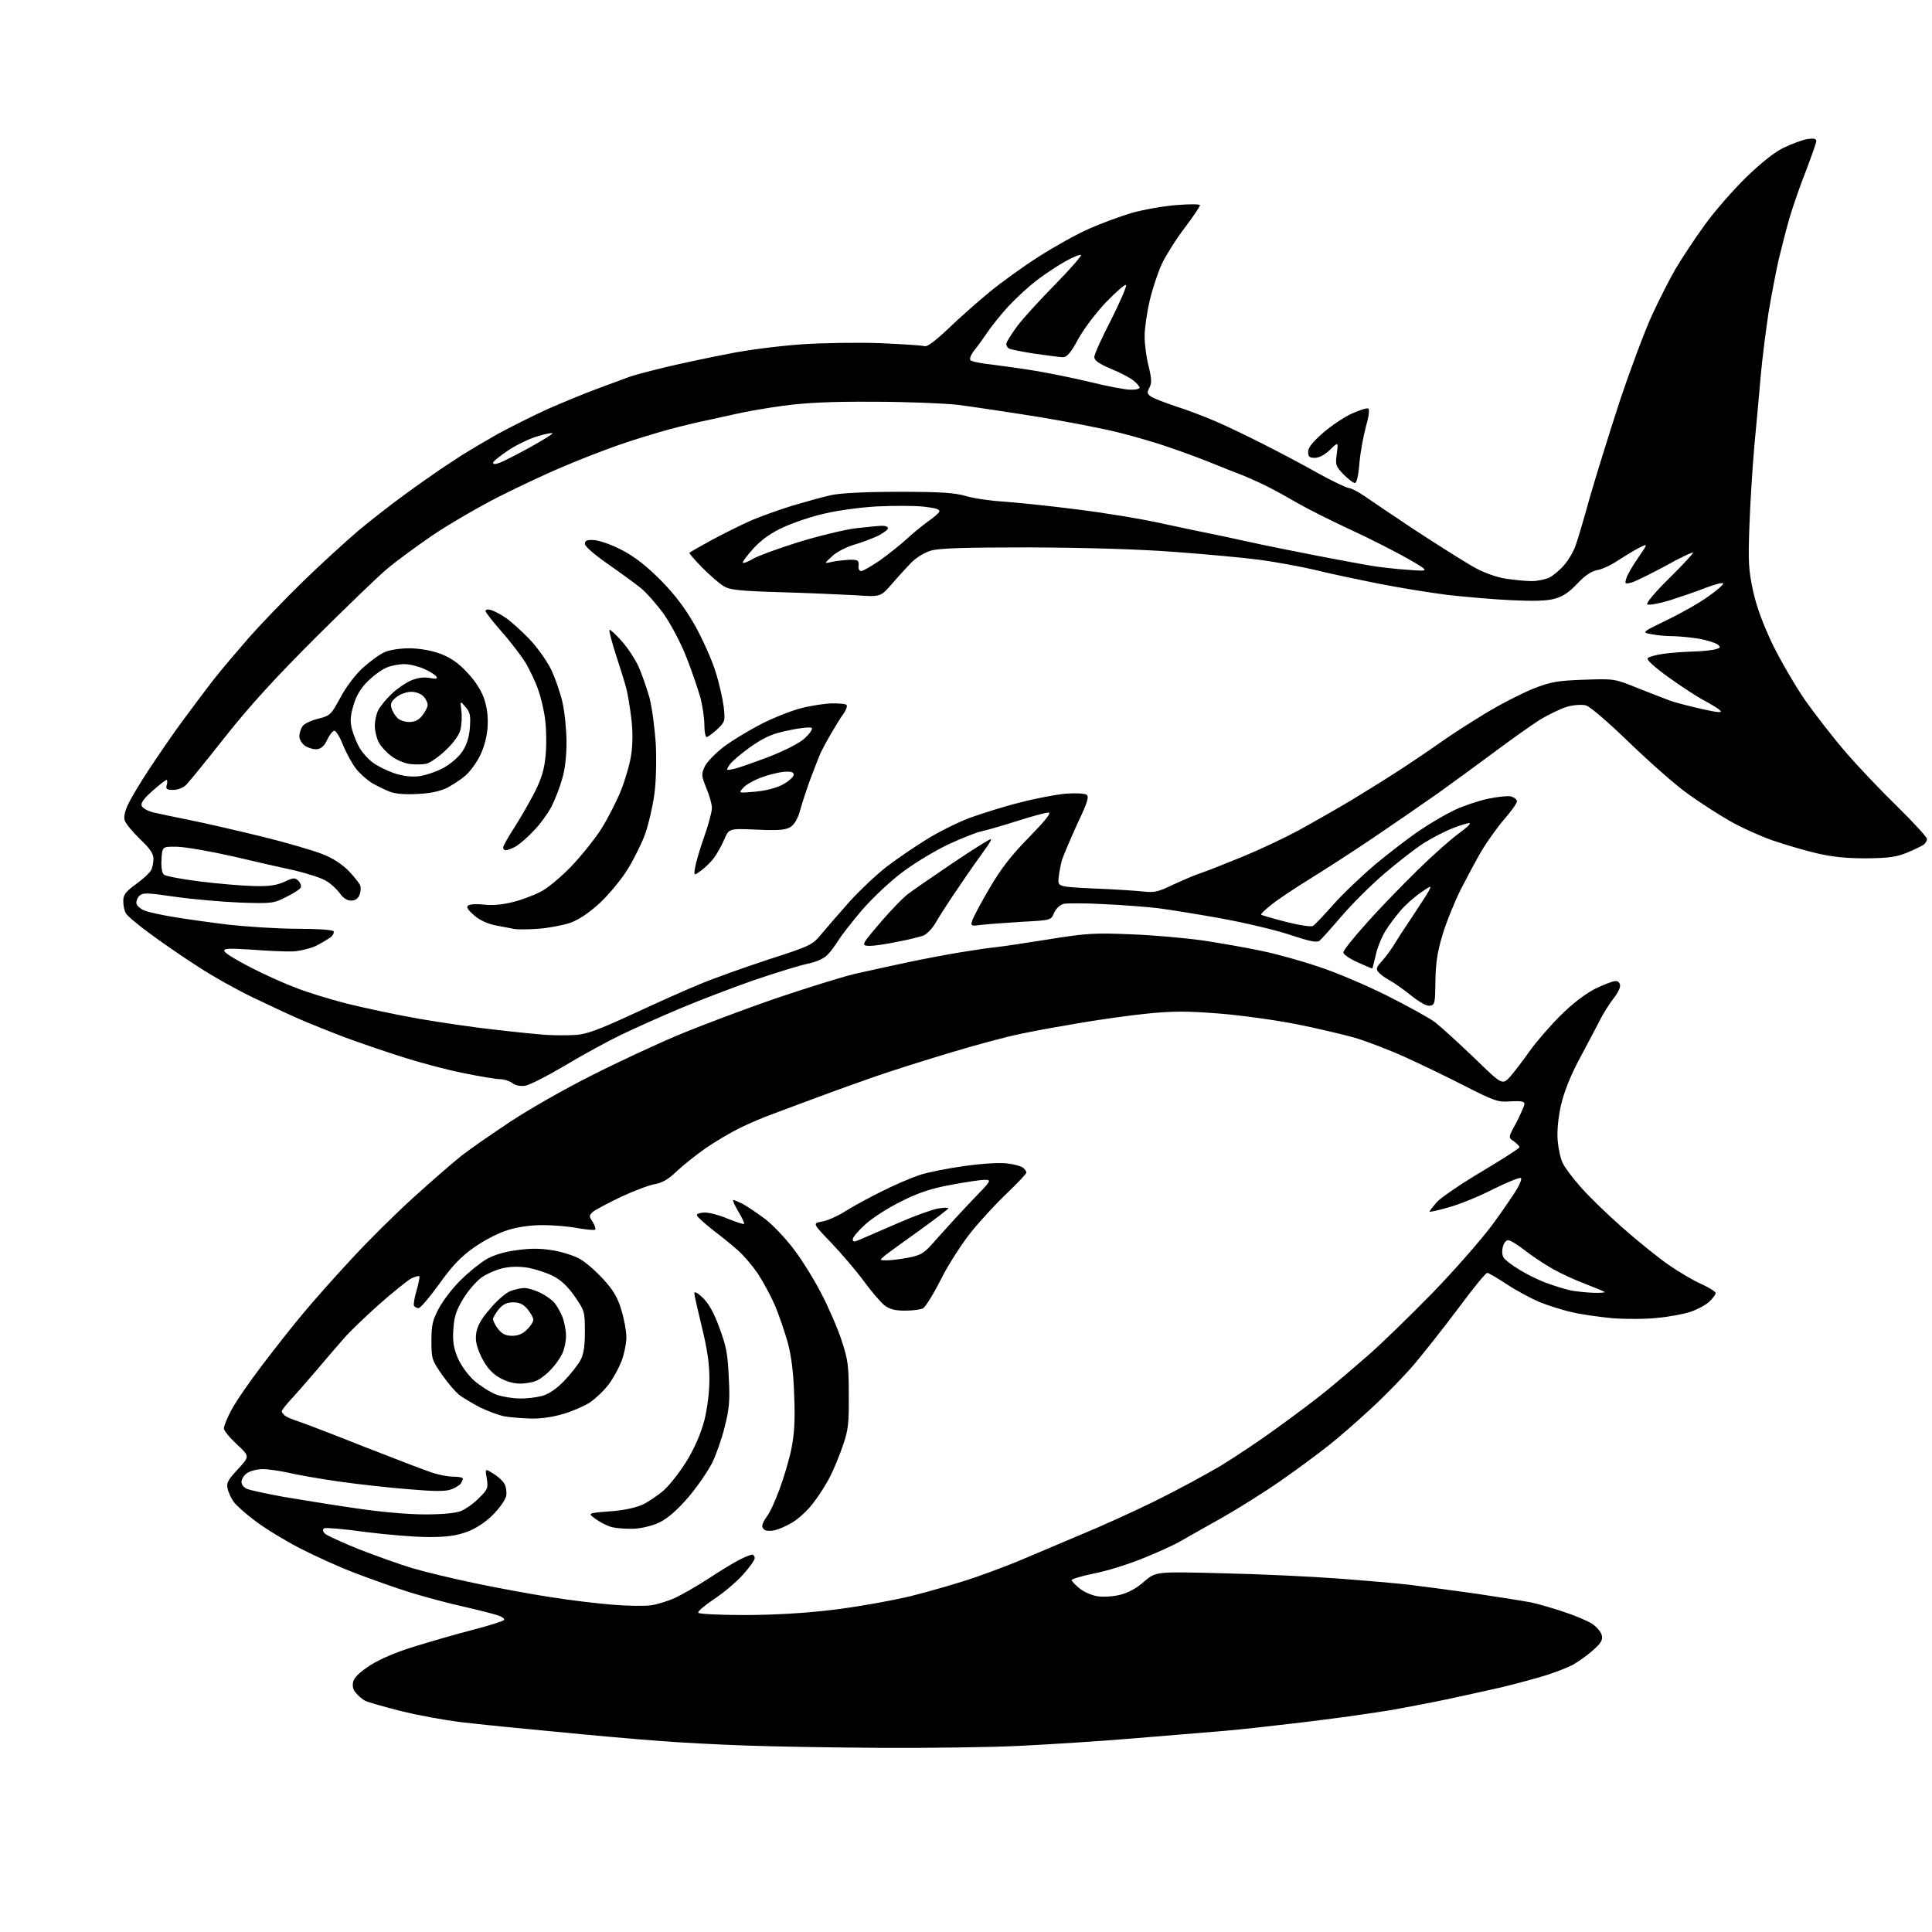 <?xml version="1.0" encoding="UTF-8" standalone="no"?>
<svg 
  version="1.1" 
  xmlns="http://www.w3.org/2000/svg" 
  xmlns:xlink="http://www.w3.org/1999/xlink" 
  xmlns:svg="http://www.w3.org/2000/svg"
  xmlns:rdf="http://www.w3.org/1999/02/22-rdf-syntax-ns#"
  xmlns:cc="http://creativecommons.org/ns#"
  xmlns:dc="http://purl.org/dc/elements/1.1/"
  viewBox="0 0 768 768"
  width="768"
  height="768"
>
<style>svg {background-color: white; }</style>"
<path stroke="none" fill="black" fill-rule="evenodd" d="M350.5,694.8C332.4,694.7 308.3,694.3 297.0,693.9C285.7,693.5 269.8,692.7 261.5,692.0C253.2,691.4 235.0,689.8 221.0,688.4C207.0,687.1 190.1,685.4 183.4,684.6C176.8,683.8 165.8,681.8 159.1,680.1C152.4,678.4 146.1,676.6 145.2,676.1C144.2,675.6 142.6,674.3 141.6,673.1C140.3,671.7 140.0,670.3 140.4,668.5C140.8,666.8 143.1,664.6 147.3,661.9C151.0,659.5 157.9,656.6 164.5,654.6C170.6,652.7 180.9,649.7 187.5,648.0C194.1,646.3 199.9,644.5 200.3,644.0C200.8,643.6 199.7,642.7 197.8,642.1C196.0,641.5 189.8,639.9 184.0,638.6C178.2,637.3 168.8,634.8 163.0,633.0C157.2,631.2 147.4,627.7 141.1,625.3C134.8,622.9 124.9,618.4 119.1,615.4C113.3,612.4 105.4,607.6 101.6,604.7C97.8,601.9 93.9,598.4 92.9,597.0C91.9,595.6 90.8,593.3 90.5,591.8C89.9,589.5 90.6,588.3 94.6,584.0C99.3,578.9 99.3,578.9 94.2,574.2C91.3,571.5 89.0,568.7 89.0,567.8C89.0,566.9 90.3,563.6 92.0,560.5C93.6,557.4 99.1,549.4 104.2,542.7C109.3,536.0 116.6,526.7 120.5,522.1C124.3,517.5 132.9,507.8 139.5,500.7C146.1,493.5 157.4,482.3 164.6,475.8C171.8,469.3 180.3,461.9 183.6,459.3C186.8,456.8 195.6,450.7 203.0,445.8C210.4,440.9 224.8,432.7 235.0,427.6C245.2,422.4 260.7,415.2 269.5,411.5C278.3,407.8 295.6,401.3 308.0,397.0C320.4,392.8 334.6,388.4 339.5,387.2C344.4,386.1 353.9,384.0 360.5,382.6C367.1,381.2 376.6,379.4 381.5,378.6C386.4,377.8 393.0,376.8 396.0,376.5C399.0,376.2 408.7,374.7 417.5,373.3C431.7,371.0 435.3,370.8 449.5,371.4C458.3,371.7 471.4,372.9 478.5,373.9C485.6,375.0 496.0,376.8 501.5,378.0C507.0,379.1 517.1,381.9 523.9,384.2C530.8,386.4 543.2,391.7 551.4,395.8C559.7,400.0 568.3,404.7 570.5,406.4C572.7,408.1 579.6,414.4 585.9,420.4C597.2,431.4 597.2,431.4 600.4,427.9C602.1,425.9 605.5,421.5 608.0,417.9C610.5,414.4 615.9,408.1 620.1,403.9C625.0,399.0 630.0,395.2 634.0,393.1C637.5,391.4 641.1,390.0 642.2,390.0C643.3,390.0 644.0,390.7 644.0,391.9C644.0,393.0 642.8,395.2 641.4,396.9C640.0,398.7 637.3,402.8 635.6,406.3C633.8,409.7 630.1,416.8 627.3,422.0C624.1,428.1 621.6,434.5 620.5,439.4C619.4,444.4 618.9,449.5 619.2,453.4C619.5,456.8 620.4,460.9 621.3,462.5C622.1,464.2 625.2,468.3 628.2,471.7C631.1,475.1 638.5,482.3 644.6,487.7C650.7,493.1 659.1,499.9 663.3,502.8C667.5,505.7 673.4,509.2 676.5,510.5C679.5,511.9 682.0,513.5 682.0,514.0C682.0,514.6 680.8,516.2 679.4,517.5C678.0,518.8 674.6,520.6 671.9,521.5C669.2,522.4 663.2,523.5 658.6,523.9C654.1,524.4 646.1,524.4 640.9,524.0C635.7,523.5 628.5,522.5 624.8,521.6C621.1,520.8 615.3,518.9 612.0,517.6C608.7,516.2 602.9,513.1 599.1,510.6C595.3,508.1 591.8,506.0 591.2,506.0C590.6,506.0 585.5,512.2 579.9,519.8C574.3,527.3 566.3,537.4 562.2,542.3C558.1,547.1 550.2,555.2 544.6,560.3C539.1,565.4 531.4,572.1 527.5,575.1C523.6,578.2 515.3,584.3 509.0,588.7C502.7,593.1 492.3,599.6 486.0,603.2C479.7,606.7 472.0,611.1 469.0,612.8C466.0,614.5 459.0,617.6 453.5,619.8C448.0,622.0 439.6,624.6 434.8,625.5C429.9,626.5 426.0,627.7 426.0,628.1C426.0,628.5 427.3,629.9 429.0,631.3C430.6,632.7 433.8,634.1 436.0,634.5C438.3,634.9 442.2,634.7 445.1,634.0C448.4,633.2 451.8,631.4 454.8,628.7C459.5,624.7 459.5,624.7 486.0,625.4C500.6,625.7 521.3,626.7 532.0,627.5C542.7,628.3 555.5,629.4 560.5,630.0C565.5,630.6 577.3,632.2 586.7,633.5C596.2,634.9 606.1,636.5 608.7,637.0C611.4,637.6 617.1,639.2 621.5,640.7C625.9,642.1 631.0,644.3 632.8,645.4C634.6,646.6 636.3,648.6 636.7,649.9C637.2,652.0 636.5,653.1 632.9,656.3C630.5,658.4 626.9,660.9 625.0,661.9C623.1,662.9 618.4,664.7 614.7,665.9C610.9,667.1 603.1,669.2 597.4,670.6C591.6,671.9 581.4,674.2 574.7,675.6C568.0,677.0 558.5,678.8 553.5,679.7C548.6,680.5 539.8,681.8 534.0,682.6C528.2,683.4 516.1,684.9 507.0,685.9C497.9,687.0 486.9,688.1 482.5,688.4C478.1,688.8 463.9,689.9 451.0,691.0C438.1,692.1 417.6,693.4 405.5,694.0C393.4,694.6 368.6,694.9 350.5,694.8zM295.8,642.0C307.1,642.0 319.7,641.3 330.5,640.0C339.9,638.9 354.0,636.4 362.0,634.5C370.0,632.5 381.7,629.1 388.0,626.9C394.3,624.7 403.6,621.2 408.5,619.0C413.4,616.9 423.1,612.8 430.0,609.9C436.9,607.1 449.7,601.3 458.5,597.0C467.3,592.7 479.3,586.2 485.2,582.7C491.1,579.1 501.3,572.3 507.7,567.6C514.2,562.9 522.8,556.5 526.7,553.3C530.7,550.1 538.3,543.6 543.7,538.9C549.1,534.2 560.7,522.9 569.5,513.9C578.3,504.8 588.9,492.7 593.2,486.9C597.4,481.2 601.8,474.7 603.0,472.7C604.2,470.6 605.0,468.6 604.6,468.3C604.2,467.9 599.3,469.9 593.6,472.7C588.0,475.6 580.0,478.8 576.0,479.9C571.9,481.1 568.5,481.8 568.3,481.7C568.1,481.5 569.5,479.8 571.2,477.8C573.0,475.9 581.1,470.4 589.2,465.6C597.4,460.7 604.0,456.5 604.0,456.0C604.0,455.6 603.0,454.6 601.8,453.7C599.5,452.2 599.5,452.2 602.8,446.2C604.5,442.8 606.0,439.5 606.0,438.8C606.0,437.8 604.6,437.6 600.5,437.8C595.5,438.2 594.1,437.7 582.3,431.7C575.3,428.1 564.5,422.9 558.3,420.1C552.1,417.3 543.2,413.9 538.5,412.5C533.8,411.2 523.3,408.7 515.2,407.1C507.1,405.5 493.4,403.6 484.7,402.9C472.1,401.9 466.4,401.9 456.2,402.9C449.2,403.6 437.2,405.3 429.5,406.6C421.8,407.9 411.0,409.8 405.6,411.0C400.1,412.1 387.5,415.5 377.6,418.5C367.6,421.5 354.3,425.7 348.0,427.9C341.7,430.1 331.6,433.7 325.5,436.0C319.4,438.2 311.4,441.3 307.5,442.7C303.6,444.1 297.5,446.7 293.9,448.5C290.2,450.3 284.2,453.9 280.4,456.5C276.6,459.2 271.4,463.3 268.9,465.7C265.7,468.8 263.2,470.2 260.4,470.7C258.3,471.0 252.2,473.3 247.0,475.7C241.8,478.2 236.7,480.9 235.7,481.7C234.1,483.2 234.1,483.5 235.6,485.7C236.4,487.1 236.9,488.4 236.6,488.8C236.3,489.1 233.1,488.8 229.6,488.2C226.1,487.5 219.9,487.0 215.7,487.0C211.1,487.0 205.8,487.7 201.8,489.0C198.1,490.1 192.4,493.1 188.4,495.9C183.2,499.6 179.8,503.1 174.6,510.4C170.8,515.7 167.1,520.0 166.4,520.0C165.7,520.0 164.9,519.6 164.6,519.1C164.3,518.6 164.7,515.9 165.6,513.0C166.4,510.2 166.9,507.6 166.7,507.3C166.4,507.1 164.9,507.5 163.3,508.3C161.8,509.2 156.0,513.8 150.5,518.7C145.0,523.6 138.9,529.5 137.0,531.7C135.1,533.9 130.1,539.6 126.0,544.5C121.9,549.3 117.0,554.9 115.2,556.8C113.5,558.7 112.0,560.6 112.0,561.0C112.0,561.4 112.6,562.2 113.2,562.7C113.9,563.3 116.3,564.3 118.5,565.0C120.7,565.7 132.2,570.1 144.0,574.8C155.8,579.4 167.9,584.1 170.9,585.1C173.9,586.2 178.0,587.0 180.2,587.0C182.3,587.0 184.0,587.3 184.0,587.8C184.0,588.2 183.6,589.0 183.2,589.7C182.8,590.3 181.1,591.4 179.5,592.0C177.3,592.9 172.9,592.9 162.5,592.0C154.8,591.4 142.2,590.0 134.5,588.9C126.8,587.8 117.8,586.2 114.5,585.4C111.2,584.7 106.7,584.0 104.5,584.0C102.3,584.0 99.4,584.7 98.2,585.6C97.0,586.4 96.0,588.0 96.0,589.1C96.0,590.2 97.0,591.4 98.3,591.9C99.6,592.4 106.0,593.8 112.6,595.0C119.1,596.1 131.9,598.2 141.0,599.5C151.0,601.0 162.0,602.0 168.8,602.0C176.2,602.0 181.2,601.5 183.4,600.6C185.2,599.8 188.4,597.6 190.4,595.5C193.9,592.1 194.1,591.5 193.5,587.7C192.8,583.7 192.8,583.7 196.1,585.8C198.0,586.9 200.0,588.8 200.6,590.0C201.2,591.1 201.5,593.3 201.2,594.7C200.9,596.2 198.6,599.5 196.0,602.1C193.0,605.1 189.4,607.5 185.7,608.9C181.3,610.5 177.7,611.0 170.4,611.0C165.1,611.0 153.9,610.1 145.4,609.0C136.9,607.8 129.5,607.2 128.9,607.5C128.2,608.0 128.3,608.6 129.0,609.5C129.7,610.3 135.9,613.1 142.8,615.9C149.8,618.6 159.3,622.0 164.0,623.4C168.7,624.8 179.9,627.5 189.0,629.4C198.1,631.3 211.6,633.8 219.0,634.9C226.4,636.1 237.4,637.4 243.5,637.9C249.6,638.4 256.5,638.5 259.0,638.1C261.5,637.7 265.7,636.4 268.3,635.2C270.9,634.0 276.9,630.6 281.5,627.6C286.2,624.5 291.8,621.1 294.0,620.0C296.1,618.9 298.4,618.0 299.0,618.0C299.5,618.0 300.0,618.6 300.0,619.4C300.0,620.2 297.9,623.1 295.3,626.0C292.7,628.9 287.6,633.2 283.8,635.7C280.1,638.2 277.2,640.6 277.6,641.1C277.9,641.6 286.1,642.0 295.8,642.0zM308.0,608.3C306.6,608.6 304.9,608.6 304.2,608.3C303.6,608.0 303.0,607.3 303.0,606.6C303.0,605.8 303.8,604.2 304.8,602.9C305.9,601.6 308.1,596.8 309.8,592.2C311.5,587.7 313.7,580.3 314.6,575.9C315.8,569.8 316.1,564.5 315.7,554.6C315.4,545.5 314.6,539.1 313.1,533.5C311.8,529.1 309.6,522.5 308.0,518.8C306.4,515.1 303.3,509.4 301.2,506.2C299.0,503.0 295.5,498.9 293.3,497.0C291.2,495.1 286.6,491.4 283.2,488.8C279.8,486.1 277.0,483.6 277.0,483.0C277.0,482.5 278.5,482.0 280.2,482.0C282.0,482.0 286.2,483.1 289.4,484.5C292.7,485.8 295.6,486.8 295.8,486.5C296.0,486.3 295.0,484.1 293.5,481.6C292.0,479.1 291.1,477.0 291.5,477.0C291.8,477.0 293.5,477.7 295.3,478.6C297.1,479.6 301.1,482.3 304.2,484.6C307.3,487.0 312.5,492.5 315.7,496.8C319.0,501.1 323.9,509.1 326.7,514.6C329.5,520.0 333.1,528.3 334.6,533.0C337.1,540.5 337.4,543.0 337.4,554.5C337.5,565.7 337.2,568.5 335.1,574.5C333.8,578.4 331.5,584.0 329.9,587.1C328.4,590.1 325.3,594.9 323.1,597.7C320.9,600.6 317.1,604.0 314.8,605.3C312.4,606.7 309.4,608.0 308.0,608.3zM252.0,607.7C249.0,607.8 245.1,607.5 243.4,607.1C241.6,606.7 238.7,605.2 236.9,603.9C233.5,601.5 233.5,601.5 242.2,600.8C247.3,600.5 252.6,599.4 255.2,598.2C257.5,597.2 261.5,594.5 264.0,592.3C266.5,590.0 270.6,584.7 273.2,580.4C276.2,575.4 278.7,569.6 280.0,564.6C281.2,559.7 282.0,553.5 282.0,548.1C282.0,541.9 281.1,536.1 279.0,527.5C277.4,520.9 276.0,514.8 276.0,514.1C276.0,513.2 277.3,513.9 279.4,515.9C281.7,518.1 283.9,522.0 286.0,527.9C288.7,535.1 289.3,538.3 289.7,547.6C290.2,556.7 289.9,560.1 288.1,567.1C287.0,571.7 284.7,578.2 283.1,581.5C281.4,584.8 277.2,591.0 273.6,595.2C269.2,600.3 265.4,603.6 262.3,605.1C259.5,606.5 255.3,607.5 252.0,607.7zM211.1,563.9C207.5,563.8 202.6,563.4 200.4,563.0C198.1,562.5 193.8,560.9 190.9,559.5C188.0,558.0 184.4,555.8 182.8,554.7C181.3,553.6 178.1,549.9 175.8,546.6C171.7,540.7 171.5,540.2 171.5,533.0C171.5,526.6 172.0,524.7 174.5,520.0C176.1,517.0 180.0,511.9 183.2,508.8C186.3,505.7 190.9,502.0 193.3,500.6C196.0,499.0 200.4,497.6 205.2,497.0C210.6,496.2 214.8,496.2 219.6,497.0C223.4,497.6 228.4,499.2 230.6,500.5C232.9,501.8 237.0,505.4 239.8,508.5C243.7,512.7 245.5,515.7 247.0,520.7C248.1,524.3 249.0,529.2 249.0,531.6C249.0,534.0 248.1,538.3 247.1,541.0C246.0,543.8 243.7,548.1 241.8,550.5C240.0,552.9 236.7,556.0 234.5,557.5C232.3,558.9 227.6,561.0 224.1,562.0C220.2,563.2 215.2,564.0 211.1,563.9zM206.5,555.9C209.2,556.0 213.3,555.5 215.5,554.9C218.1,554.2 221.2,552.1 224.2,549.0C226.8,546.3 229.7,542.6 230.7,540.8C232.0,538.4 232.5,535.2 232.5,529.3C232.5,521.5 232.4,521.0 228.5,515.4C225.8,511.5 223.1,508.9 220.0,507.3C217.5,506.0 213.1,504.6 210.2,504.0C206.6,503.4 203.3,503.4 200.0,504.1C197.3,504.7 193.4,506.4 191.3,507.9C189.2,509.5 185.9,513.3 184.0,516.5C181.3,521.0 180.5,523.6 180.2,528.5C179.9,533.3 180.3,535.8 182.0,539.9C183.4,543.0 186.0,546.6 188.7,549.0C191.2,551.1 195.0,553.5 197.3,554.4C199.6,555.2 203.8,555.9 206.5,555.9zM206.8,550.0C204.0,550.0 201.0,549.1 198.3,547.5C195.3,545.7 193.4,543.4 191.4,539.5C189.4,535.3 188.9,533.0 189.3,530.0C189.7,527.2 191.2,524.4 194.7,520.4C197.3,517.2 200.9,514.1 202.7,513.3C204.5,512.6 207.1,512.0 208.5,512.0C209.9,512.0 212.7,512.9 214.8,513.9C216.8,514.9 219.3,516.6 220.2,517.7C221.2,518.7 222.6,521.2 223.5,523.3C224.3,525.3 225.0,528.8 225.0,531.0C225.0,533.3 224.3,536.5 223.4,538.3C222.5,540.1 220.6,542.8 219.1,544.3C217.7,545.9 215.3,547.8 213.8,548.6C212.3,549.4 209.2,550.0 206.8,550.0zM203.6,531.0C206.0,531.0 207.9,530.2 209.5,528.5C210.9,527.2 212.0,525.4 212.0,524.6C212.0,523.8 210.9,521.9 209.7,520.4C208.0,518.4 206.4,517.7 204.0,517.7C201.6,517.7 200.0,518.4 198.3,520.4C197.1,521.9 196.0,523.7 196.0,524.4C196.0,525.1 196.9,526.9 198.1,528.4C199.6,530.3 201.1,531.0 203.6,531.0zM359.7,521.0C355.7,521.0 353.6,520.4 351.6,518.9C350.1,517.7 346.4,513.4 343.4,509.3C340.4,505.2 334.5,498.3 330.4,494.0C323.0,486.3 323.0,486.3 326.7,485.6C328.8,485.3 333.0,483.4 336.0,481.5C339.0,479.6 345.6,476.0 350.5,473.6C355.4,471.1 362.2,468.2 365.5,467.1C368.8,466.0 376.9,464.4 383.5,463.5C390.6,462.5 397.5,462.1 400.5,462.5C403.2,462.8 406.0,463.6 406.7,464.2C407.4,464.8 408.0,465.6 408.0,466.1C408.0,466.6 404.6,470.2 400.4,474.2C396.2,478.2 389.7,485.2 386.0,489.8C382.4,494.3 376.9,502.8 374.0,508.6C371.1,514.4 367.9,519.5 366.9,520.1C365.9,520.6 362.7,521.0 359.7,521.0zM633.4,513.9C636.1,514.0 638.1,513.8 637.9,513.6C637.7,513.4 634.4,512.0 630.5,510.5C626.7,509.1 620.8,506.4 617.4,504.5C614.0,502.6 608.9,499.2 606.1,497.0C603.3,494.8 600.4,493.0 599.5,493.0C598.7,493.0 597.7,494.2 597.4,495.7C597.0,497.1 597.1,499.0 597.7,499.9C598.2,500.8 601.1,503.0 604.1,504.8C607.0,506.6 611.9,509.0 615.0,510.1C618.0,511.2 622.3,512.5 624.5,513.0C626.7,513.4 630.7,513.8 633.4,513.9zM352.6,501.0C354.3,501.0 358.2,500.5 361.3,499.9C366.6,498.8 367.4,498.2 372.7,492.1C375.9,488.5 382.0,481.8 386.4,477.2C394.1,469.3 394.3,469.0 391.4,469.0C389.8,469.0 383.8,469.9 378.0,471.0C370.3,472.4 365.1,474.1 358.4,477.5C353.4,479.9 347.0,484.0 344.1,486.6C341.3,489.1 339.0,491.8 339.0,492.6C339.0,493.8 339.4,493.8 342.2,492.6C344.0,491.8 350.7,488.9 357.2,486.1C363.6,483.3 370.6,480.8 372.9,480.4C375.2,480.0 377.0,480.0 377.0,480.3C377.0,480.6 371.9,484.5 365.8,488.9C359.6,493.3 353.4,497.8 352.0,498.9C349.5,501.0 349.5,501.0 352.6,501.0zM208.7,431.6C206.7,431.9 204.7,431.4 203.6,430.5C202.5,429.7 200.4,429.0 198.9,429.0C197.3,429.0 190.6,427.9 183.9,426.5C177.3,425.2 166.2,422.2 159.4,420.0C152.5,417.8 142.6,414.4 137.2,412.4C131.9,410.4 123.9,407.2 119.5,405.3C115.1,403.4 106.5,399.4 100.3,396.4C94.1,393.4 84.4,388.0 78.8,384.3C73.1,380.7 64.6,374.8 59.7,371.2C54.9,367.7 50.5,364.0 50.0,363.0C49.4,362.0 49.0,359.8 49.0,358.2C49.0,355.7 49.9,354.5 54.0,351.5C56.8,349.5 59.5,347.0 60.0,346.0C60.6,345.0 61.0,342.9 61.0,341.4C61.0,339.3 59.6,337.3 55.6,333.5C52.7,330.7 50.0,327.4 49.6,326.2C49.1,324.9 49.6,322.5 50.9,319.8C52.0,317.4 55.7,311.2 59.2,305.9C62.7,300.6 68.7,291.8 72.7,286.4C76.7,281.0 82.3,273.5 85.2,269.8C88.1,266.1 94.4,258.7 99.1,253.3C103.9,247.9 113.5,237.9 120.6,231.0C127.7,224.1 137.6,215.1 142.5,210.9C147.4,206.8 155.8,200.3 161.0,196.5C166.2,192.7 172.5,188.3 175.0,186.6C177.5,185.0 181.3,182.4 183.5,181.0C185.7,179.6 192.1,175.8 197.7,172.6C203.4,169.5 212.6,164.9 218.2,162.4C223.9,159.9 232.6,156.3 237.5,154.5C242.4,152.7 247.8,150.7 249.4,150.1C251.0,149.4 257.8,147.6 264.4,146.0C271.1,144.4 282.5,142.0 289.8,140.6C297.1,139.1 309.9,137.5 318.3,136.9C326.8,136.3 340.7,136.1 349.7,136.4C358.6,136.8 366.6,137.3 367.5,137.6C368.5,138.0 371.6,135.7 376.8,130.8C381.0,126.7 388.4,120.2 393.1,116.3C397.8,112.4 406.8,105.9 413.1,101.9C419.4,97.9 428.3,92.9 433.0,90.9C437.7,88.8 445.3,86.0 450.0,84.6C454.7,83.3 462.7,81.9 467.8,81.5C473.0,81.1 477.0,81.1 477.0,81.6C477.0,82.1 474.3,86.1 471.0,90.5C467.6,94.9 463.6,101.3 461.9,104.8C460.3,108.2 458.1,114.9 457.0,119.6C455.9,124.3 455.0,130.6 455.0,133.7C455.0,136.8 455.7,142.2 456.6,145.6C457.8,150.6 457.9,152.3 456.9,154.1C455.9,156.0 456.0,156.6 457.5,157.6C458.4,158.3 462.9,160.0 467.3,161.5C471.8,162.9 479.1,165.7 483.5,167.6C487.9,169.5 496.4,173.6 502.5,176.7C508.6,179.8 518.3,184.9 524.1,188.2C529.9,191.4 535.4,194.0 536.2,194.0C537.0,194.0 539.7,195.4 542.1,197.0C544.5,198.7 553.6,204.8 562.3,210.6C571.0,216.3 581.3,222.8 585.1,225.0C589.6,227.6 594.4,229.3 598.3,230.0C601.7,230.5 606.4,231.0 608.8,231.0C611.2,231.0 614.4,230.3 615.9,229.6C617.4,228.8 620.1,226.6 621.7,224.7C623.4,222.8 625.5,219.3 626.3,216.9C627.2,214.5 629.7,206.0 631.9,198.0C634.2,190.0 639.5,172.9 643.7,160.0C648.0,147.1 653.8,131.6 656.6,125.5C659.4,119.4 663.6,111.1 666.0,107.0C668.4,102.9 673.6,95.0 677.6,89.5C681.6,83.9 689.1,75.4 694.2,70.4C700.0,64.8 705.6,60.3 709.1,58.7C712.2,57.2 716.3,55.7 718.3,55.3C721.0,54.9 722.0,55.1 722.0,56.1C722.0,56.8 720.1,62.1 717.9,67.9C715.6,73.7 712.7,82.1 711.4,86.5C710.1,90.9 708.2,98.5 707.0,103.4C705.9,108.3 704.1,117.8 703.0,124.4C702.0,131.1 700.6,141.9 700.0,148.5C699.4,155.1 698.3,167.9 697.4,177.0C696.6,186.1 695.7,200.7 695.4,209.5C694.9,223.5 695.1,226.7 696.9,235.0C698.3,241.4 700.9,248.3 704.8,256.5C708.1,263.1 713.8,272.9 717.6,278.4C721.4,283.8 728.6,293.1 733.6,298.9C738.6,304.7 748.0,314.6 754.4,320.8C760.8,327.1 766.0,332.8 766.0,333.5C766.0,334.2 765.4,335.2 764.8,335.7C764.1,336.2 761.1,337.7 758.2,338.9C753.8,340.7 750.9,341.1 741.7,341.2C733.7,341.2 728.1,340.6 721.8,339.1C717.1,338.0 709.4,335.7 704.7,334.1C700.1,332.5 692.5,329.1 687.9,326.5C683.3,323.9 675.7,319.0 671.0,315.6C666.3,312.3 655.9,303.1 647.8,295.3C639.1,286.9 632.0,280.8 630.4,280.4C628.9,280.0 625.6,280.2 623.1,280.9C620.6,281.6 615.6,284.0 612.0,286.2C608.4,288.5 600.4,294.2 594.1,298.9C587.8,303.6 577.4,311.2 571.1,315.7C564.7,320.2 553.2,328.1 545.5,333.3C537.8,338.5 526.5,345.8 520.5,349.5C514.5,353.2 507.6,357.8 505.2,359.8C502.8,361.7 501.1,363.4 501.3,363.6C501.5,363.8 505.9,365.1 511.0,366.4C516.4,367.8 521.1,368.5 521.9,368.1C522.7,367.6 526.3,363.8 530.0,359.6C533.7,355.4 541.3,348.2 546.8,343.5C552.4,338.9 560.3,332.8 564.5,330.0C568.8,327.1 575.0,323.5 578.4,321.9C581.9,320.3 587.8,318.3 591.6,317.5C595.4,316.7 599.5,316.3 600.7,316.6C602.0,317.0 603.0,317.8 603.0,318.6C603.0,319.3 600.8,322.4 598.1,325.5C595.4,328.6 591.4,334.2 589.2,337.8C587.0,341.5 583.2,348.7 580.6,353.7C578.1,358.8 574.8,366.9 573.4,371.7C571.4,378.3 570.7,382.9 570.6,390.0C570.5,398.8 570.4,399.5 568.4,399.8C567.1,400.0 564.3,398.4 560.9,395.7C557.9,393.3 554.1,390.6 552.4,389.7C550.7,388.8 548.8,387.4 548.0,386.5C546.9,385.2 547.1,384.5 549.2,382.2C550.6,380.7 553.0,377.5 554.5,375.0C556.0,372.5 559.4,367.4 562.0,363.5C564.6,359.6 567.3,355.4 568.0,354.1C569.1,351.9 569.0,351.9 564.8,354.8C562.3,356.5 558.8,359.6 557.0,361.7C555.2,363.7 552.4,367.4 550.9,369.8C549.3,372.3 547.5,376.7 546.9,379.6C546.2,382.6 545.6,385.0 545.5,385.0C545.3,385.0 542.7,383.9 539.6,382.5C536.5,381.1 534.0,379.4 534.0,378.6C534.0,377.8 538.2,372.5 543.4,366.8C548.5,361.0 557.7,351.6 563.7,345.7C569.7,339.8 577.0,333.4 579.9,331.3C582.8,329.2 584.8,327.4 584.2,327.2C583.7,327.1 580.5,328.0 577.3,329.3C574.0,330.6 568.9,333.3 565.9,335.2C562.9,337.1 555.9,342.5 550.4,347.2C544.9,351.9 537.2,359.6 533.2,364.3C529.2,369.0 525.3,373.3 524.6,373.9C523.5,374.8 520.9,374.3 512.8,371.6C507.1,369.7 494.8,366.8 485.5,365.1C476.1,363.4 464.8,361.6 460.2,361.0C455.7,360.5 445.9,359.7 438.6,359.4C431.3,359.0 424.2,359.0 422.8,359.3C421.3,359.7 419.8,361.2 419.0,362.9C417.8,365.8 417.8,365.8 406.7,366.4C400.5,366.8 393.3,367.3 390.6,367.6C385.9,368.2 385.8,368.2 386.5,365.9C386.9,364.6 390.0,358.8 393.4,353.0C397.9,345.3 402.0,340.0 409.1,332.8C415.6,326.1 418.1,323.0 416.8,323.0C415.8,323.0 410.1,324.5 404.2,326.4C398.3,328.3 391.9,330.1 390.0,330.5C388.1,330.9 382.3,333.2 377.1,335.6C372.0,338.0 363.8,342.9 359.0,346.5C354.0,350.2 347.0,356.8 342.8,361.6C338.8,366.3 334.6,371.7 333.4,373.6C332.2,375.5 330.3,378.2 329.0,379.5C327.6,381.0 324.7,382.3 321.1,383.1C318.0,383.7 308.4,386.7 299.8,389.6C291.2,392.6 277.9,397.7 270.3,400.9C262.7,404.1 252.2,408.8 247.0,411.3C241.8,413.8 231.7,419.3 224.7,423.5C217.6,427.7 210.4,431.4 208.7,431.6zM228.8,411.4C232.9,411.2 237.9,409.4 251.3,403.2C260.8,398.8 272.8,393.4 278.0,391.3C283.2,389.1 295.5,384.7 305.2,381.5C322.6,375.9 323.0,375.6 326.7,371.1C328.8,368.6 333.8,362.8 337.9,358.2C342.1,353.6 348.6,347.5 352.5,344.5C356.3,341.6 363.4,336.7 368.3,333.7C373.1,330.7 380.9,326.8 385.8,325.0C390.6,323.3 399.4,320.5 405.5,319.0C411.6,317.4 419.6,315.9 423.5,315.5C427.4,315.2 431.1,315.4 431.9,315.9C433.0,316.6 432.4,318.8 428.2,327.6C425.5,333.6 422.7,340.1 422.1,342.0C421.6,343.9 421.0,347.1 420.8,349.0C420.5,352.5 420.5,352.5 435.0,353.2C443.0,353.5 451.8,354.1 454.5,354.4C458.9,354.9 460.5,354.5 466.5,351.6C470.4,349.8 475.3,347.7 477.5,347.0C479.7,346.3 487.2,343.3 494.3,340.4C501.3,337.5 511.0,332.9 515.8,330.3C520.6,327.7 529.9,322.4 536.5,318.5C543.1,314.5 553.0,308.4 558.5,304.7C564.0,301.1 571.0,296.3 574.1,294.1C577.3,291.8 584.7,287.1 590.6,283.5C596.5,279.9 605.0,275.6 609.4,273.8C616.6,271.0 618.9,270.6 629.6,270.2C641.7,269.8 641.8,269.8 650.7,273.4C655.7,275.4 661.7,277.7 664.1,278.6C666.5,279.4 672.2,280.9 676.8,281.9C682.9,283.3 684.8,283.4 683.8,282.4C683.1,281.7 680.3,280.0 677.7,278.6C675.1,277.3 668.7,273.1 663.5,269.4C657.4,265.0 654.4,262.2 655.0,261.6C655.5,261.1 658.3,260.3 661.2,259.9C664.1,259.5 669.4,259.1 673.0,259.0C676.6,258.9 680.6,258.5 681.9,258.1C683.9,257.6 684.1,257.3 682.8,256.2C682.0,255.6 678.9,254.6 676.0,254.0C673.1,253.5 668.4,253.0 665.6,252.9C662.8,252.9 658.7,252.6 656.5,252.1C652.5,251.4 652.5,251.4 663.0,246.3C668.8,243.5 676.1,239.3 679.2,237.0C682.4,234.8 685.0,232.5 685.0,232.0C685.0,231.4 682.0,232.2 678.2,233.6C674.5,235.1 667.9,237.3 663.6,238.7C659.2,240.0 655.3,240.7 654.8,240.2C654.3,239.7 658.3,235.0 663.7,229.7C669.1,224.4 673.2,219.9 673.0,219.7C672.7,219.4 667.7,221.8 661.8,225.1C655.8,228.3 649.8,231.3 648.4,231.6C646.0,232.2 645.8,232.1 646.5,229.9C646.8,228.6 649.0,224.9 651.2,221.7C655.2,215.9 655.2,215.9 651.3,217.9C649.2,219.0 645.5,221.3 643.0,222.9C640.5,224.6 636.9,226.3 635.0,226.6C632.6,227.1 630.1,228.7 627.0,232.0C623.8,235.4 621.2,237.2 618.0,238.0C614.9,238.9 609.5,239.0 601.0,238.6C594.1,238.3 582.7,237.3 575.5,236.5C568.4,235.6 556.0,233.6 548.0,232.0C540.0,230.4 528.5,228.0 522.5,226.5C516.5,225.1 506.5,223.3 500.5,222.5C494.4,221.7 479.3,220.3 467.0,219.4C452.7,218.3 431.8,217.7 409.5,217.6C383.3,217.6 373.4,217.9 370.0,218.9C367.4,219.7 364.1,221.7 362.0,223.9C360.1,225.9 356.6,229.7 354.3,232.4C350.0,237.3 350.0,237.3 339.8,236.6C334.1,236.3 320.7,235.7 310.0,235.4C293.6,234.9 290.0,234.5 287.5,232.9C285.9,231.9 282.1,228.6 279.1,225.6C276.1,222.5 273.8,219.9 274.1,219.7C274.3,219.5 278.1,217.3 282.5,214.9C286.9,212.5 293.7,209.1 297.7,207.3C301.6,205.5 309.3,202.8 314.7,201.1C320.1,199.5 327.2,197.5 330.5,196.8C334.4,196.0 343.8,195.5 357.5,195.5C374.2,195.5 379.6,195.9 384.0,197.2C387.0,198.1 393.8,199.1 399.1,199.4C404.3,199.8 417.4,201.1 428.1,202.5C438.7,203.8 454.0,206.3 462.0,208.1C470.0,209.8 478.3,211.6 480.5,212.0C482.7,212.4 489.7,213.9 496.0,215.3C502.3,216.7 514.7,219.2 523.5,220.9C532.3,222.6 542.0,224.4 545.1,224.9C548.1,225.4 554.7,226.2 559.6,226.5C568.5,227.2 568.5,227.2 559.5,222.0C554.5,219.2 544.2,213.9 536.5,210.4C528.8,206.8 519.6,202.2 516.0,200.1C512.4,198.0 507.2,195.1 504.4,193.7C501.5,192.2 497.0,190.2 494.4,189.1C491.7,188.1 485.9,185.8 481.5,184.0C477.1,182.2 469.7,179.5 465.0,177.9C460.3,176.2 451.3,173.6 445.0,172.0C438.7,170.4 423.8,167.5 412.0,165.6C400.2,163.7 386.0,161.6 380.5,160.9C375.0,160.3 359.9,159.7 347.0,159.7C329.9,159.6 320.2,160.1 311.3,161.3C304.6,162.2 296.1,163.7 292.3,164.6C288.6,165.4 283.2,166.6 280.5,167.2C277.8,167.7 271.2,169.3 266.0,170.7C260.8,172.1 252.0,174.8 246.5,176.7C241.0,178.6 231.1,182.4 224.6,185.2C218.0,187.9 206.3,193.4 198.6,197.3C190.8,201.2 179.0,208.1 172.2,212.6C165.5,217.2 157.2,223.3 153.8,226.2C150.3,229.1 137.6,241.4 125.4,253.5C109.5,269.4 99.5,280.3 89.6,292.8C82.1,302.3 75.1,310.9 74.0,312.0C72.9,313.1 70.7,314.0 68.9,314.0C66.3,314.0 65.8,313.7 66.3,312.0C66.6,310.9 66.5,310.0 66.2,310.0C65.8,310.1 63.3,312.0 60.6,314.4C57.3,317.3 55.9,319.2 56.3,320.3C56.6,321.2 58.6,322.3 60.7,322.9C62.8,323.4 69.5,324.8 75.5,326.0C81.5,327.2 94.5,330.2 104.3,332.6C114.1,335.0 124.9,338.2 128.4,339.6C132.4,341.2 136.1,343.6 138.7,346.3C140.9,348.6 142.9,351.2 143.2,352.0C143.5,352.8 143.4,354.5 142.9,355.8C142.3,357.2 141.2,358.0 139.6,358.0C138.0,358.0 136.4,357.0 135.1,355.1C133.9,353.5 131.5,351.2 129.7,350.2C128.0,349.1 122.5,347.3 117.5,346.1C112.5,345.0 101.3,342.5 92.5,340.4C83.7,338.4 73.8,336.7 70.5,336.6C64.5,336.5 64.5,336.5 64.2,341.6C64.0,344.9 64.4,347.1 65.2,347.7C65.9,348.3 72.3,349.5 79.5,350.4C86.7,351.3 96.1,352.1 100.6,352.2C106.8,352.4 109.6,352.0 112.9,350.6C116.7,348.8 117.2,348.8 118.7,350.2C119.5,351.1 119.9,352.3 119.5,352.9C119.2,353.5 116.6,355.2 113.7,356.6C108.8,359.1 108.1,359.2 95.6,358.8C88.4,358.5 76.8,357.5 69.7,356.5C58.0,354.8 56.8,354.8 55.3,356.2C54.5,357.1 54.0,358.6 54.3,359.4C54.7,360.3 56.1,361.5 57.6,362.0C59.0,362.6 64.1,363.7 68.9,364.5C73.6,365.3 83.6,366.7 91.0,367.6C98.4,368.4 110.7,369.2 118.2,369.2C126.1,369.2 132.2,369.6 132.6,370.2C132.9,370.7 132.4,371.8 131.4,372.6C130.3,373.4 127.6,375.0 125.4,376.1C123.1,377.1 119.0,378.1 116.4,378.2C113.7,378.3 106.4,378.0 100.1,377.5C90.7,376.9 88.8,377.0 89.2,378.1C89.4,378.9 94.2,381.8 99.7,384.6C105.3,387.5 113.4,391.1 117.7,392.7C122.0,394.4 131.0,397.2 137.7,398.9C144.5,400.6 157.5,403.4 166.7,405.0C176.0,406.6 189.8,408.6 197.5,409.4C205.2,410.3 214.2,411.2 217.5,411.4C220.8,411.6 225.9,411.6 228.8,411.4zM345.9,376.0C343.4,376.0 343.1,375.7 343.9,374.2C344.4,373.3 347.7,369.3 351.2,365.3C354.6,361.4 358.8,357.1 360.4,355.8C362.0,354.5 370.1,348.9 378.4,343.3C386.7,337.7 393.7,333.3 393.9,333.6C394.2,333.8 392.9,335.9 391.1,338.3C389.4,340.6 384.9,347.0 381.2,352.5C377.4,358.0 373.3,364.4 372.0,366.7C370.7,369.0 368.5,371.3 367.1,371.9C365.7,372.4 361.0,373.6 356.6,374.4C352.3,375.3 347.5,376.0 345.9,376.0zM214.0,369.2C209.9,369.5 205.6,369.5 204.5,369.3C203.4,369.1 200.1,368.4 197.2,367.9C193.7,367.2 190.7,365.8 188.4,363.8C185.8,361.5 185.2,360.5 186.2,359.9C186.9,359.4 189.8,359.3 192.5,359.6C195.7,360.0 199.9,359.6 203.8,358.6C207.2,357.8 212.1,355.9 214.7,354.6C217.4,353.3 222.7,348.9 226.7,344.8C230.6,340.8 236.1,334.0 238.9,329.7C241.6,325.4 245.2,318.4 246.9,314.1C248.6,309.8 250.4,303.5 250.9,300.1C251.5,296.2 251.6,291.0 251.0,286.0C250.5,281.6 249.6,276.1 249.0,273.8C248.4,271.4 246.5,265.3 244.8,260.2C243.2,255.1 242.0,250.7 242.3,250.4C242.5,250.1 244.7,252.1 247.0,254.7C249.4,257.3 252.4,261.9 253.8,264.9C255.1,267.8 257.1,273.5 258.2,277.4C259.2,281.3 260.3,289.7 260.7,296.0C261.0,302.6 260.8,311.0 260.1,315.8C259.5,320.4 257.9,327.3 256.6,331.1C255.3,334.9 252.1,341.3 249.6,345.4C247.1,349.5 242.1,355.5 238.6,358.8C234.4,362.7 230.3,365.5 226.8,366.8C223.9,367.8 218.1,368.9 214.0,369.2zM278.8,346.0C275.8,348.2 275.8,348.2 276.3,344.9C276.6,343.0 278.2,337.5 279.9,332.7C281.6,327.9 283.0,322.7 283.0,321.2C283.0,319.7 282.0,316.2 280.8,313.3C278.8,308.3 278.7,307.8 280.2,304.6C281.1,302.8 284.5,299.3 287.8,296.8C291.1,294.3 297.8,290.3 302.6,287.8C307.5,285.3 314.6,282.5 318.5,281.5C322.4,280.5 327.8,279.7 330.7,279.6C333.5,279.6 336.2,279.8 336.5,280.2C336.9,280.6 336.4,282.1 335.4,283.6C334.3,285.0 332.0,288.8 330.2,291.9C328.4,295.0 326.6,298.4 326.1,299.5C325.6,300.6 323.9,305.1 322.2,309.5C320.6,313.9 318.7,319.7 318.0,322.3C317.2,325.3 315.8,327.7 314.3,328.7C312.4,329.9 309.8,330.2 300.9,329.8C289.8,329.3 289.8,329.3 287.9,333.7C286.9,336.0 285.1,339.3 283.9,340.9C282.8,342.5 280.4,344.8 278.8,346.0zM201.0,338.0C200.5,338.0 200.0,337.5 200.0,336.9C200.0,336.3 202.0,332.7 204.5,328.9C207.0,325.0 210.6,318.7 212.6,314.8C215.3,309.4 216.4,305.8 216.9,300.2C217.3,296.1 217.2,289.8 216.7,286.1C216.3,282.5 215.0,277.1 213.9,274.1C212.9,271.1 210.6,266.3 208.9,263.4C207.1,260.6 202.9,255.0 199.4,251.1C195.9,247.1 193.0,243.4 193.0,242.9C193.0,242.3 194.0,242.1 195.2,242.5C196.5,242.9 199.2,244.3 201.2,245.7C203.2,247.1 207.3,250.8 210.3,253.9C213.3,257.0 217.2,262.4 218.9,265.8C220.6,269.2 222.7,275.3 223.6,279.2C224.5,283.2 225.2,290.4 225.2,295.1C225.2,300.3 224.6,306.0 223.5,309.5C222.6,312.8 220.7,317.7 219.3,320.5C217.9,323.2 214.7,327.7 212.1,330.3C209.6,333.0 206.3,335.8 204.8,336.6C203.3,337.4 201.6,338.0 201.0,338.0zM166.1,315.6C161.2,315.9 157.2,315.6 154.9,314.7C152.9,313.9 149.6,312.3 147.6,311.1C145.6,309.8 142.8,307.3 141.4,305.4C140.0,303.6 137.7,299.4 136.4,296.3C135.2,293.1 133.6,290.5 132.9,290.5C132.3,290.5 131.0,292.1 130.1,294.0C129.1,296.3 127.7,297.6 126.2,297.8C124.9,298.0 122.8,297.4 121.4,296.6C120.0,295.6 119.0,294.0 119.0,292.7C119.0,291.4 119.6,289.6 120.3,288.6C121.0,287.7 123.8,286.3 126.5,285.7C131.3,284.5 131.6,284.1 135.2,277.5C137.4,273.3 141.0,268.5 144.1,265.6C147.1,262.9 151.0,260.0 153.0,259.2C155.0,258.3 159.3,257.7 163.0,257.7C167.1,257.8 171.6,258.6 175.1,259.9C179.1,261.4 182.3,263.6 185.7,267.3C189.0,270.8 191.3,274.4 192.5,277.9C193.7,281.7 194.1,285.1 193.8,289.4C193.5,293.2 192.3,297.5 190.7,300.6C189.3,303.4 186.7,306.9 184.9,308.4C183.2,309.9 179.9,312.0 177.7,313.2C175.0,314.5 171.1,315.4 166.1,315.6zM300.3,314.7C304.6,314.3 308.7,313.2 311.3,311.8C313.6,310.5 315.5,308.8 315.5,308.0C315.5,306.9 314.5,306.6 311.6,306.8C309.5,307.0 305.4,308.0 302.5,309.1C299.6,310.2 296.4,312.0 295.4,313.2C293.5,315.3 293.5,315.3 300.3,314.7zM166.3,308.6C168.9,308.3 173.4,306.8 176.2,305.3C179.1,303.7 182.4,300.9 183.8,298.7C185.6,296.0 186.5,293.0 186.8,289.1C187.1,284.4 186.9,283.1 185.0,281.0C182.9,278.5 182.9,278.5 183.4,282.5C183.7,284.8 183.5,288.2 183.0,290.2C182.4,292.4 180.1,295.5 177.1,298.3C174.4,300.9 171.0,303.2 169.5,303.6C168.1,303.9 165.1,304.0 162.9,303.7C160.7,303.4 157.4,302.0 155.5,300.5C153.6,299.1 151.3,296.6 150.5,295.0C149.7,293.4 149.0,290.5 149.0,288.5C149.0,286.5 149.6,283.7 150.4,282.2C151.2,280.7 153.6,277.8 155.7,275.8C157.8,273.8 161.3,271.4 163.4,270.5C166.0,269.4 168.5,269.1 170.8,269.5C173.3,270.0 174.0,269.8 173.5,269.0C173.1,268.3 170.9,266.9 168.6,265.9C166.4,264.9 162.8,264.0 160.7,264.0C158.6,264.0 155.4,264.6 153.6,265.4C151.7,266.2 148.4,268.6 146.1,270.9C143.3,273.7 141.6,276.6 140.5,280.4C139.2,284.9 139.1,286.7 140.0,290.2C140.7,292.6 142.1,296.0 143.2,297.7C144.3,299.5 146.6,302.0 148.3,303.2C150.0,304.5 153.7,306.3 156.5,307.3C159.8,308.4 163.1,308.9 166.3,308.6zM291.5,305.7C293.2,305.4 299.4,303.2 305.5,300.9C312.2,298.3 317.8,295.4 320.0,293.4C321.9,291.6 323.1,289.8 322.7,289.4C322.3,288.9 318.2,289.3 313.7,290.3C307.1,291.6 304.2,292.9 298.6,296.7C294.8,299.4 291.0,302.6 290.1,303.9C288.5,306.3 288.6,306.3 291.5,305.7zM280.9,293.0C280.4,293.0 280.0,290.8 280.0,288.2C280.0,285.6 279.3,280.8 278.5,277.6C277.6,274.4 275.2,267.2 273.0,261.6C270.8,255.9 266.8,248.3 264.0,244.3C261.3,240.5 257.1,235.7 254.8,233.8C252.4,231.9 246.4,227.5 241.5,224.1C236.2,220.4 232.5,217.2 232.5,216.2C232.5,214.9 233.3,214.5 236.3,214.7C238.4,214.9 243.4,216.6 247.3,218.7C252.3,221.3 256.9,224.9 262.6,230.6C268.4,236.5 272.3,241.7 276.3,248.7C279.3,254.1 283.0,262.3 284.4,266.9C285.9,271.5 287.3,277.9 287.7,281.1C288.3,286.7 288.2,287.0 285.0,290.0C283.2,291.6 281.4,293.0 280.9,293.0zM162.6,287.0C164.9,287.0 166.4,286.3 167.9,284.4C169.1,282.9 170.0,281.0 170.0,280.2C170.0,279.3 169.3,277.8 168.3,276.8C167.4,275.8 165.3,275.0 163.5,275.0C161.7,275.0 159.1,275.9 157.6,277.1C155.6,278.7 155.1,279.7 155.6,281.4C155.9,282.5 156.9,284.3 157.8,285.2C158.6,286.2 160.7,287.0 162.6,287.0zM342.3,227.0C343.1,227.0 346.3,225.1 349.6,222.9C352.8,220.6 357.8,216.7 360.6,214.1C363.3,211.6 367.3,208.4 369.3,207.0C371.3,205.6 373.2,204.0 373.4,203.3C373.7,202.5 371.7,201.9 367.2,201.4C363.5,201.0 355.3,201.0 348.9,201.3C342.5,201.6 333.1,202.9 328.0,204.1C322.9,205.2 315.6,207.7 311.6,209.5C306.7,211.7 303.0,214.3 299.6,217.9C297.0,220.8 295.0,223.4 295.3,223.7C295.6,224.0 297.4,223.3 299.2,222.2C301.0,221.1 309.1,218.1 317.1,215.6C325.2,213.1 335.5,210.6 340.1,210.0C344.7,209.5 349.5,209.0 350.7,209.0C352.0,209.0 353.0,209.4 353.0,210.0C353.0,210.5 351.3,211.8 349.2,212.9C347.1,213.9 342.8,215.6 339.6,216.5C336.3,217.5 332.4,219.5 330.7,221.2C327.5,224.1 327.5,224.1 331.0,223.3C332.9,222.9 336.1,222.6 338.0,222.5C341.0,222.5 341.5,222.8 341.3,224.8C341.1,226.1 341.6,227.0 342.3,227.0zM538.6,192.0C537.9,192.0 535.9,190.4 534.1,188.6C530.9,185.3 530.8,184.8 531.4,180.3C532.0,175.6 532.0,175.6 528.7,178.8C526.6,180.8 524.4,182.0 522.7,182.0C520.5,182.0 520.0,181.5 520.0,179.6C520.0,177.9 521.8,175.7 525.9,172.1C529.1,169.3 534.3,165.8 537.4,164.4C540.5,163.0 543.4,162.1 543.9,162.4C544.5,162.8 544.1,165.7 543.0,169.5C542.0,173.1 540.8,179.6 540.4,184.0C540.0,189.1 539.3,192.0 538.6,192.0zM198.8,183.9C200.3,183.3 205.7,180.6 210.7,177.8C215.8,175.0 219.8,172.5 219.6,172.2C219.3,172.0 216.7,172.5 213.8,173.4C210.8,174.2 205.6,176.7 202.2,178.9C198.8,181.2 196.0,183.4 196.0,184.0C196.0,184.6 197.0,184.6 198.8,183.9zM449.2,154.9C451.3,155.0 453.0,154.6 453.0,154.1C453.0,153.6 451.9,152.3 450.6,151.3C449.3,150.2 445.3,148.1 441.6,146.6C436.9,144.6 435.0,143.3 435.0,141.9C435.0,140.9 438.0,134.2 441.7,127.1C445.3,119.9 448.0,113.7 447.6,113.3C447.2,112.9 443.7,116.0 439.7,120.1C435.7,124.3 430.7,130.9 428.6,134.8C425.7,140.2 424.1,142.0 422.6,142.0C421.4,142.0 416.4,141.3 411.3,140.6C406.2,139.8 401.6,138.9 401.0,138.5C400.5,138.2 400.0,137.3 400.0,136.7C400.0,136.0 402.0,132.9 404.4,129.6C406.8,126.4 413.7,118.9 419.6,112.9C425.5,106.9 430.0,101.7 429.7,101.4C429.4,101.0 426.5,102.2 423.3,104.0C420.1,105.8 415.0,109.2 411.9,111.6C408.9,113.9 403.9,118.5 400.9,121.7C397.9,125.0 394.2,129.6 392.5,132.1C390.9,134.5 388.5,137.8 387.2,139.4C385.9,141.1 385.3,142.7 385.8,143.2C386.3,143.7 390.0,144.5 394.1,144.9C398.2,145.4 406.0,146.5 411.5,147.4C417.0,148.3 426.9,150.3 433.5,151.9C440.1,153.5 447.2,154.9 449.2,154.9z" />

</svg>